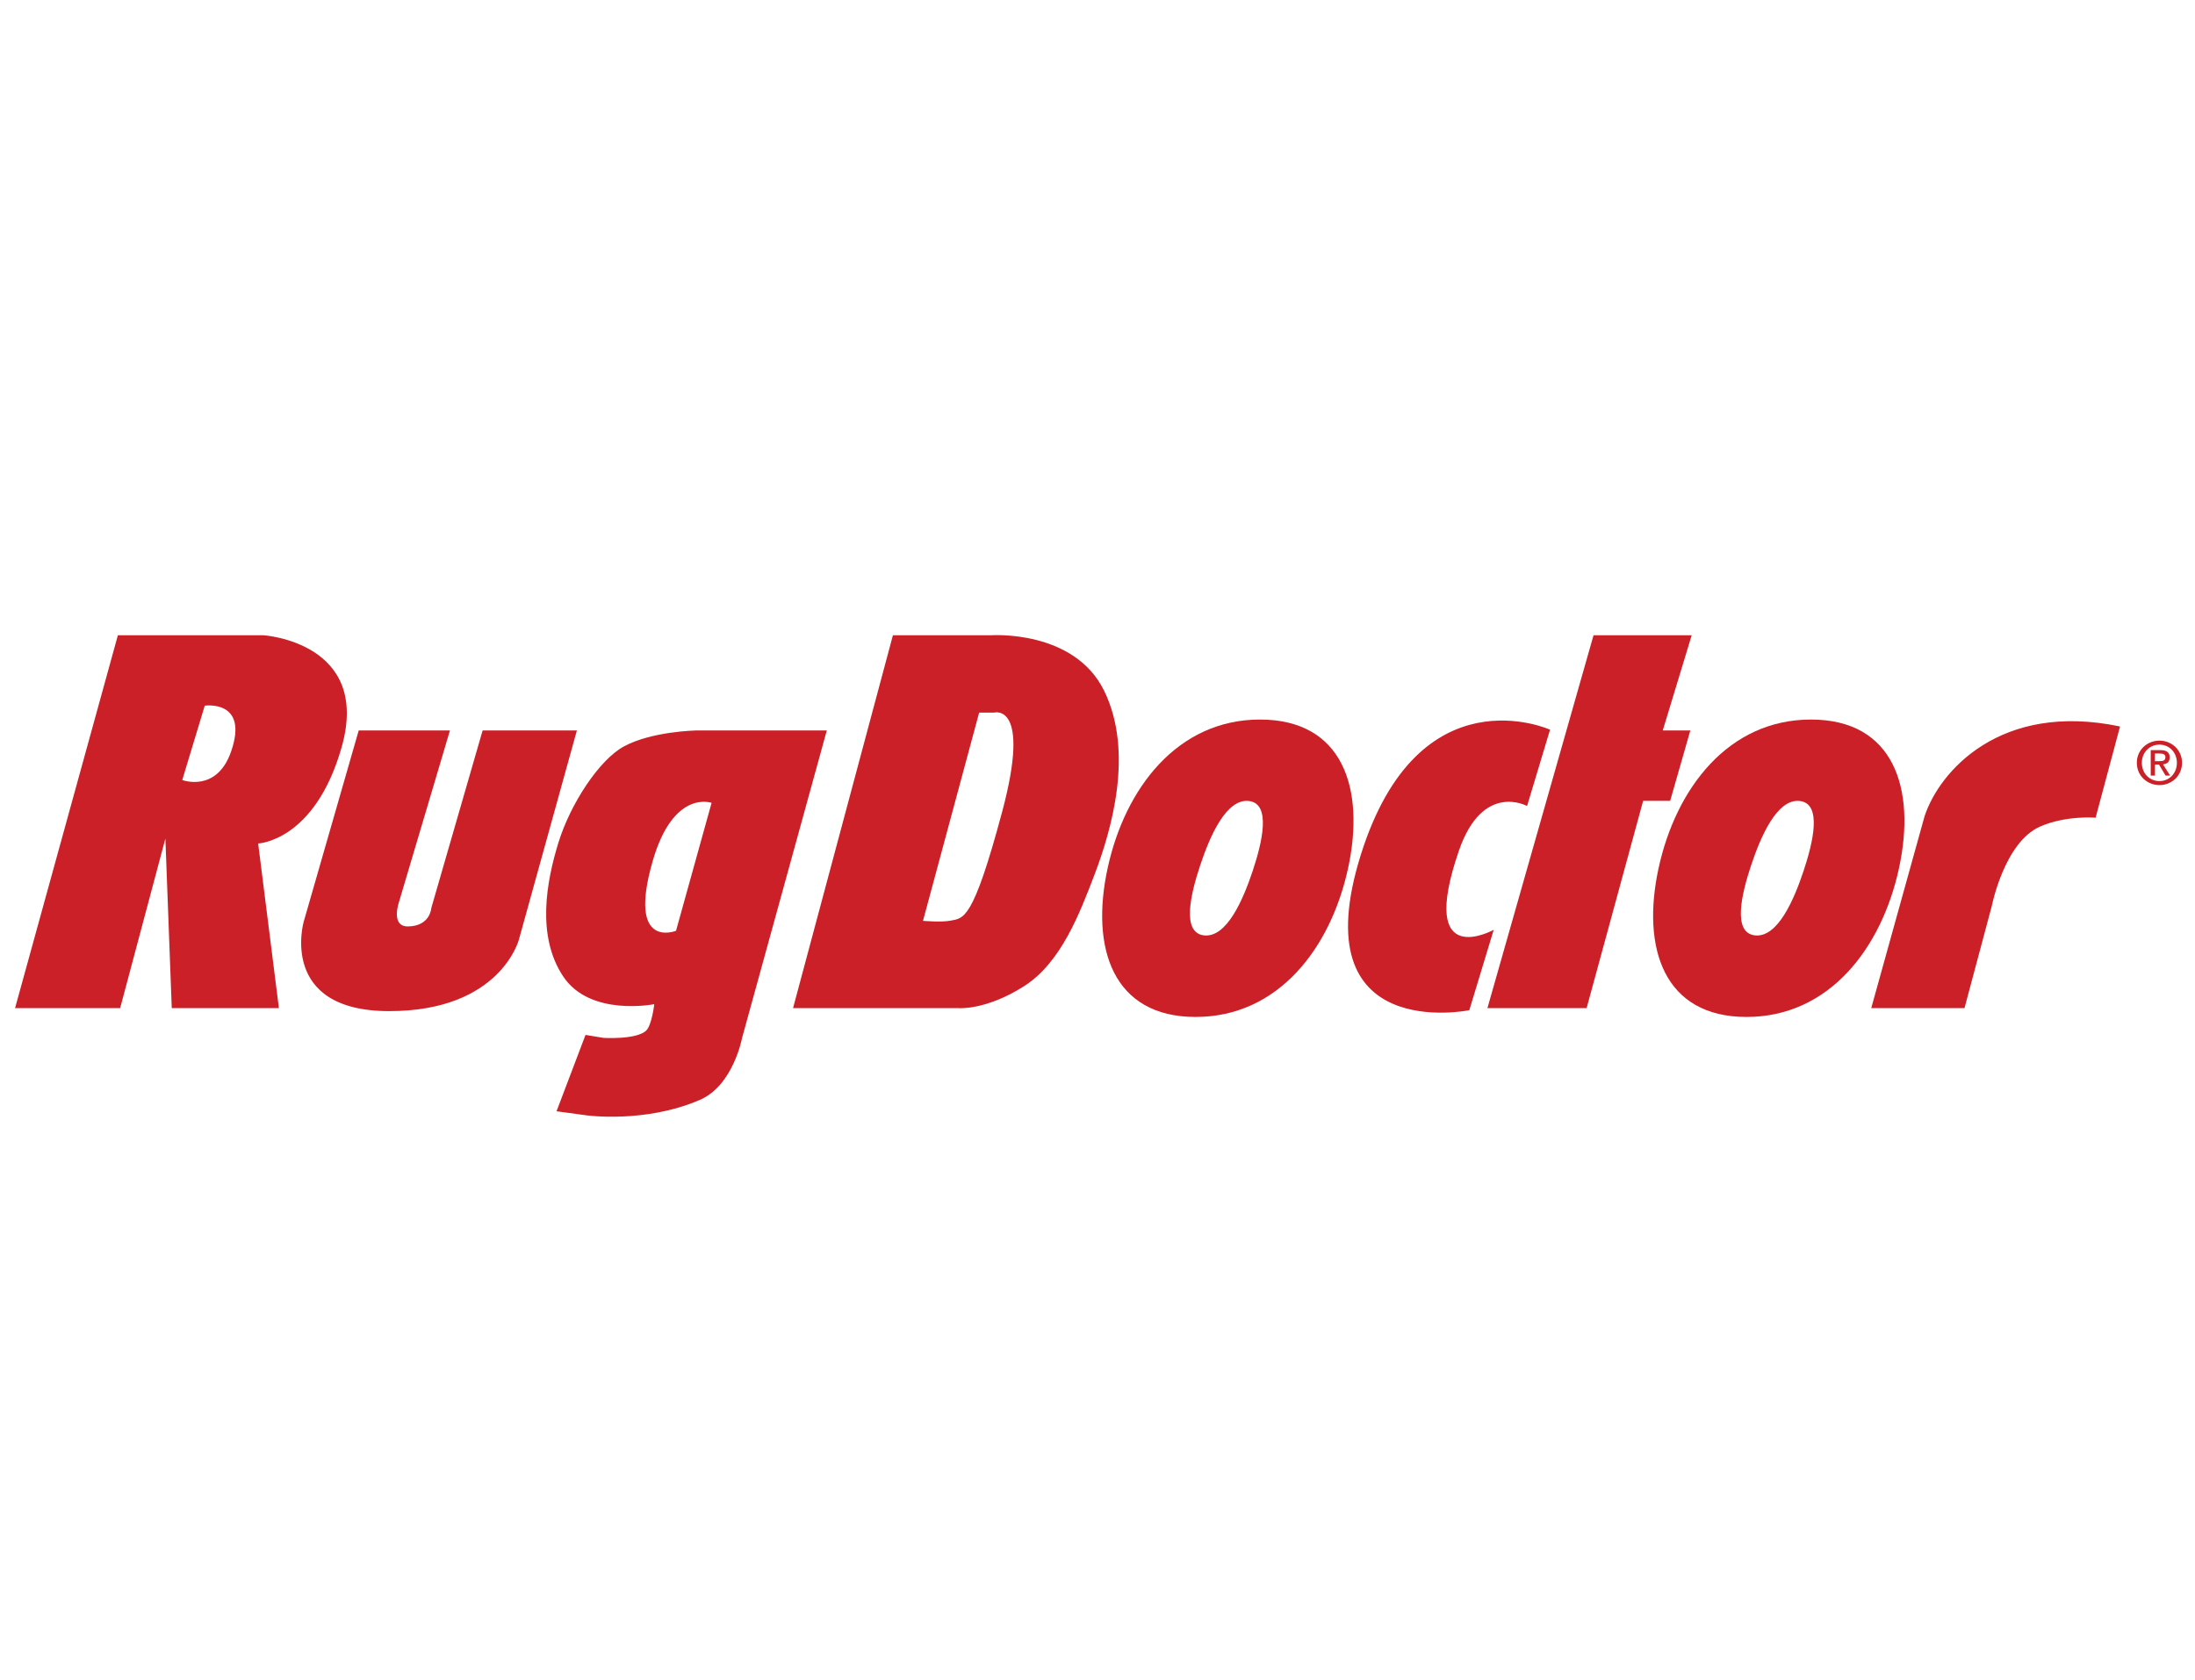 <?xml version="1.0" encoding="utf-8"?>
<!-- Generator: Adobe Illustrator 23.1.1, SVG Export Plug-In . SVG Version: 6.00 Build 0)  -->
<svg version="1.1" id="Layer_1" xmlns="http://www.w3.org/2000/svg" xmlns:xlink="http://www.w3.org/1999/xlink" x="0px" y="0px"
	 viewBox="0 0 640 490" style="enable-background:new 0 0 640 490;" xml:space="preserve">
<style type="text/css">
	.st0{fill:#CB2027;}
</style>
<g>
	<g>
		<g>
			<g>
				<path class="st0" d="M623.04,222.48c0-3.8,3.05-6.47,6.6-6.47c3.51,0,6.58,2.67,6.58,6.47c0,3.83-3.07,6.5-6.58,6.5
					C626.09,228.97,623.04,226.3,623.04,222.48z M629.63,227.81c2.88,0,5.09-2.26,5.09-5.33c0-3.03-2.21-5.3-5.09-5.3
					c-2.9,0-5.13,2.27-5.13,5.3C624.5,225.55,626.73,227.81,629.63,227.81z M628.32,226.2h-1.23v-7.42h2.82
					c1.78,0,2.71,0.63,2.71,2.13c0,1.33-0.82,1.9-1.95,2.03l2.07,3.26h-1.32l-1.92-3.21h-1.17V226.2z M629.67,221.99
					c0.9,0,1.71-0.1,1.71-1.16c0-0.91-0.87-1.06-1.6-1.06h-1.46v2.23H629.67z"/>
			</g>
		</g>
	</g>
</g>
<g>
	<g>
		<g>
			<g>
				<path class="st0" d="M76.89,185.28c0,0,31.42,2.07,22.71,32.69c-7.81,27.4-24.33,28.04-24.33,28.04l6.05,48.02H50.08
					l-1.86-49.46l-13.19,49.46H4.39l29.98-108.75H76.89z M59.7,205.81l-6.56,21.69c0,0,10.08,3.82,14.27-8.39
					C72.6,203.98,59.7,205.81,59.7,205.81z M104.59,213.05l-16.05,55.82c0,0-7.43,26.03,24.96,26.03
					c32.39,0,37.79-20.83,37.79-20.83l16.91-61.02h-27.48l-14.96,51.77c0,0-0.26,5.27-6.76,5.38c-5.2,0.08-2.67-7.11-2.67-7.11
					l14.86-50.04H104.59z M202.88,213.05c0,0-12.81,0.24-20.93,4.63c-7.24,3.9-15.64,16.77-19.12,28.05
					c-3.48,11.28-6.49,27.19,1.37,39.04c7.86,11.86,26.57,8.1,26.57,8.1s-0.69,6.02-2.33,7.67c-2.75,2.74-12.44,2.17-12.44,2.17
					l-5.28-0.87l-8.45,22.27l8.53,1.16c0,0,17.19,2.47,33.26-4.48c9.75-4.21,12.31-18.08,12.31-18.08l24.7-89.66H202.88z
					 M190.28,251.22c6.06-21.14,17.2-17.06,17.2-17.06l-10.37,37.31C197.12,271.47,182.81,277.25,190.28,251.22z M279.52,294.03
					c0,0,7.91,0.68,19.02-6.37c10.82-6.86,16.28-21.28,20.63-32.68c4.84-12.73,11.54-35.57,2.77-53.5
					c-8.77-17.93-32.96-16.2-32.96-16.2h-28.63l-29.12,108.75H279.52z M269.12,268.57l16.37-60.73h4.33c0,0,10.97-3.18,2.38,28.93
					c-8.59,32.1-11.25,30.98-15.14,31.76C274.49,269.03,269.12,268.57,269.12,268.57z M396.81,249.2
					c-17.48,55.53,31.6,45.43,31.6,45.43l7.11-23.44c0,0-22.39,12.42-10.12-23.15c6.95-20.1,19.85-12.96,19.85-12.96l6.7-22.26
					C451.95,212.81,413.71,195.5,396.81,249.2z M433.69,294.03h28.92l16.48-60.45h7.88l5.88-20.53h-8.04l8.44-27.77h-28.62
					L433.69,294.03z M561.14,238.1l-15.54,55.93h27.19l7.96-29.8c0,0,3.64-18.53,14.04-23.14c7.6-3.35,16.23-2.6,16.23-2.6
					l7.12-26.61C583.17,204.54,565.39,225.08,561.14,238.1z"/>
				<path class="st0" d="M393.06,253.23c-5.07,23.34-20.38,43.37-44.46,43.37c-24.08,0-30.72-20.03-25.65-43.37
					c5.05-23.34,20.37-43.37,44.44-43.37C391.48,209.86,398.12,229.89,393.06,253.23z M349.94,252.38
					c-2.75,8.26-5.53,19.7,1.12,20.43c6.67,0.72,11.42-10.51,14.18-18.77c2.75-8.27,5.52-19.7-1.14-20.43
					C357.45,232.89,352.69,244.11,349.94,252.38z"/>
				<path class="st0" d="M553.69,253.23c-5.06,23.34-20.37,43.37-44.46,43.37c-24.07,0-30.7-20.03-25.64-43.37
					c5.06-23.34,20.37-43.37,44.44-43.37C552.11,209.86,558.74,229.89,553.69,253.23z M510.57,252.38
					c-2.74,8.26-5.53,19.7,1.13,20.43c6.65,0.72,11.41-10.51,14.16-18.77c2.75-8.27,5.53-19.7-1.13-20.43
					C518.09,232.89,513.33,244.11,510.57,252.38z"/>
			</g>
		</g>
	</g>
</g>
</svg>
